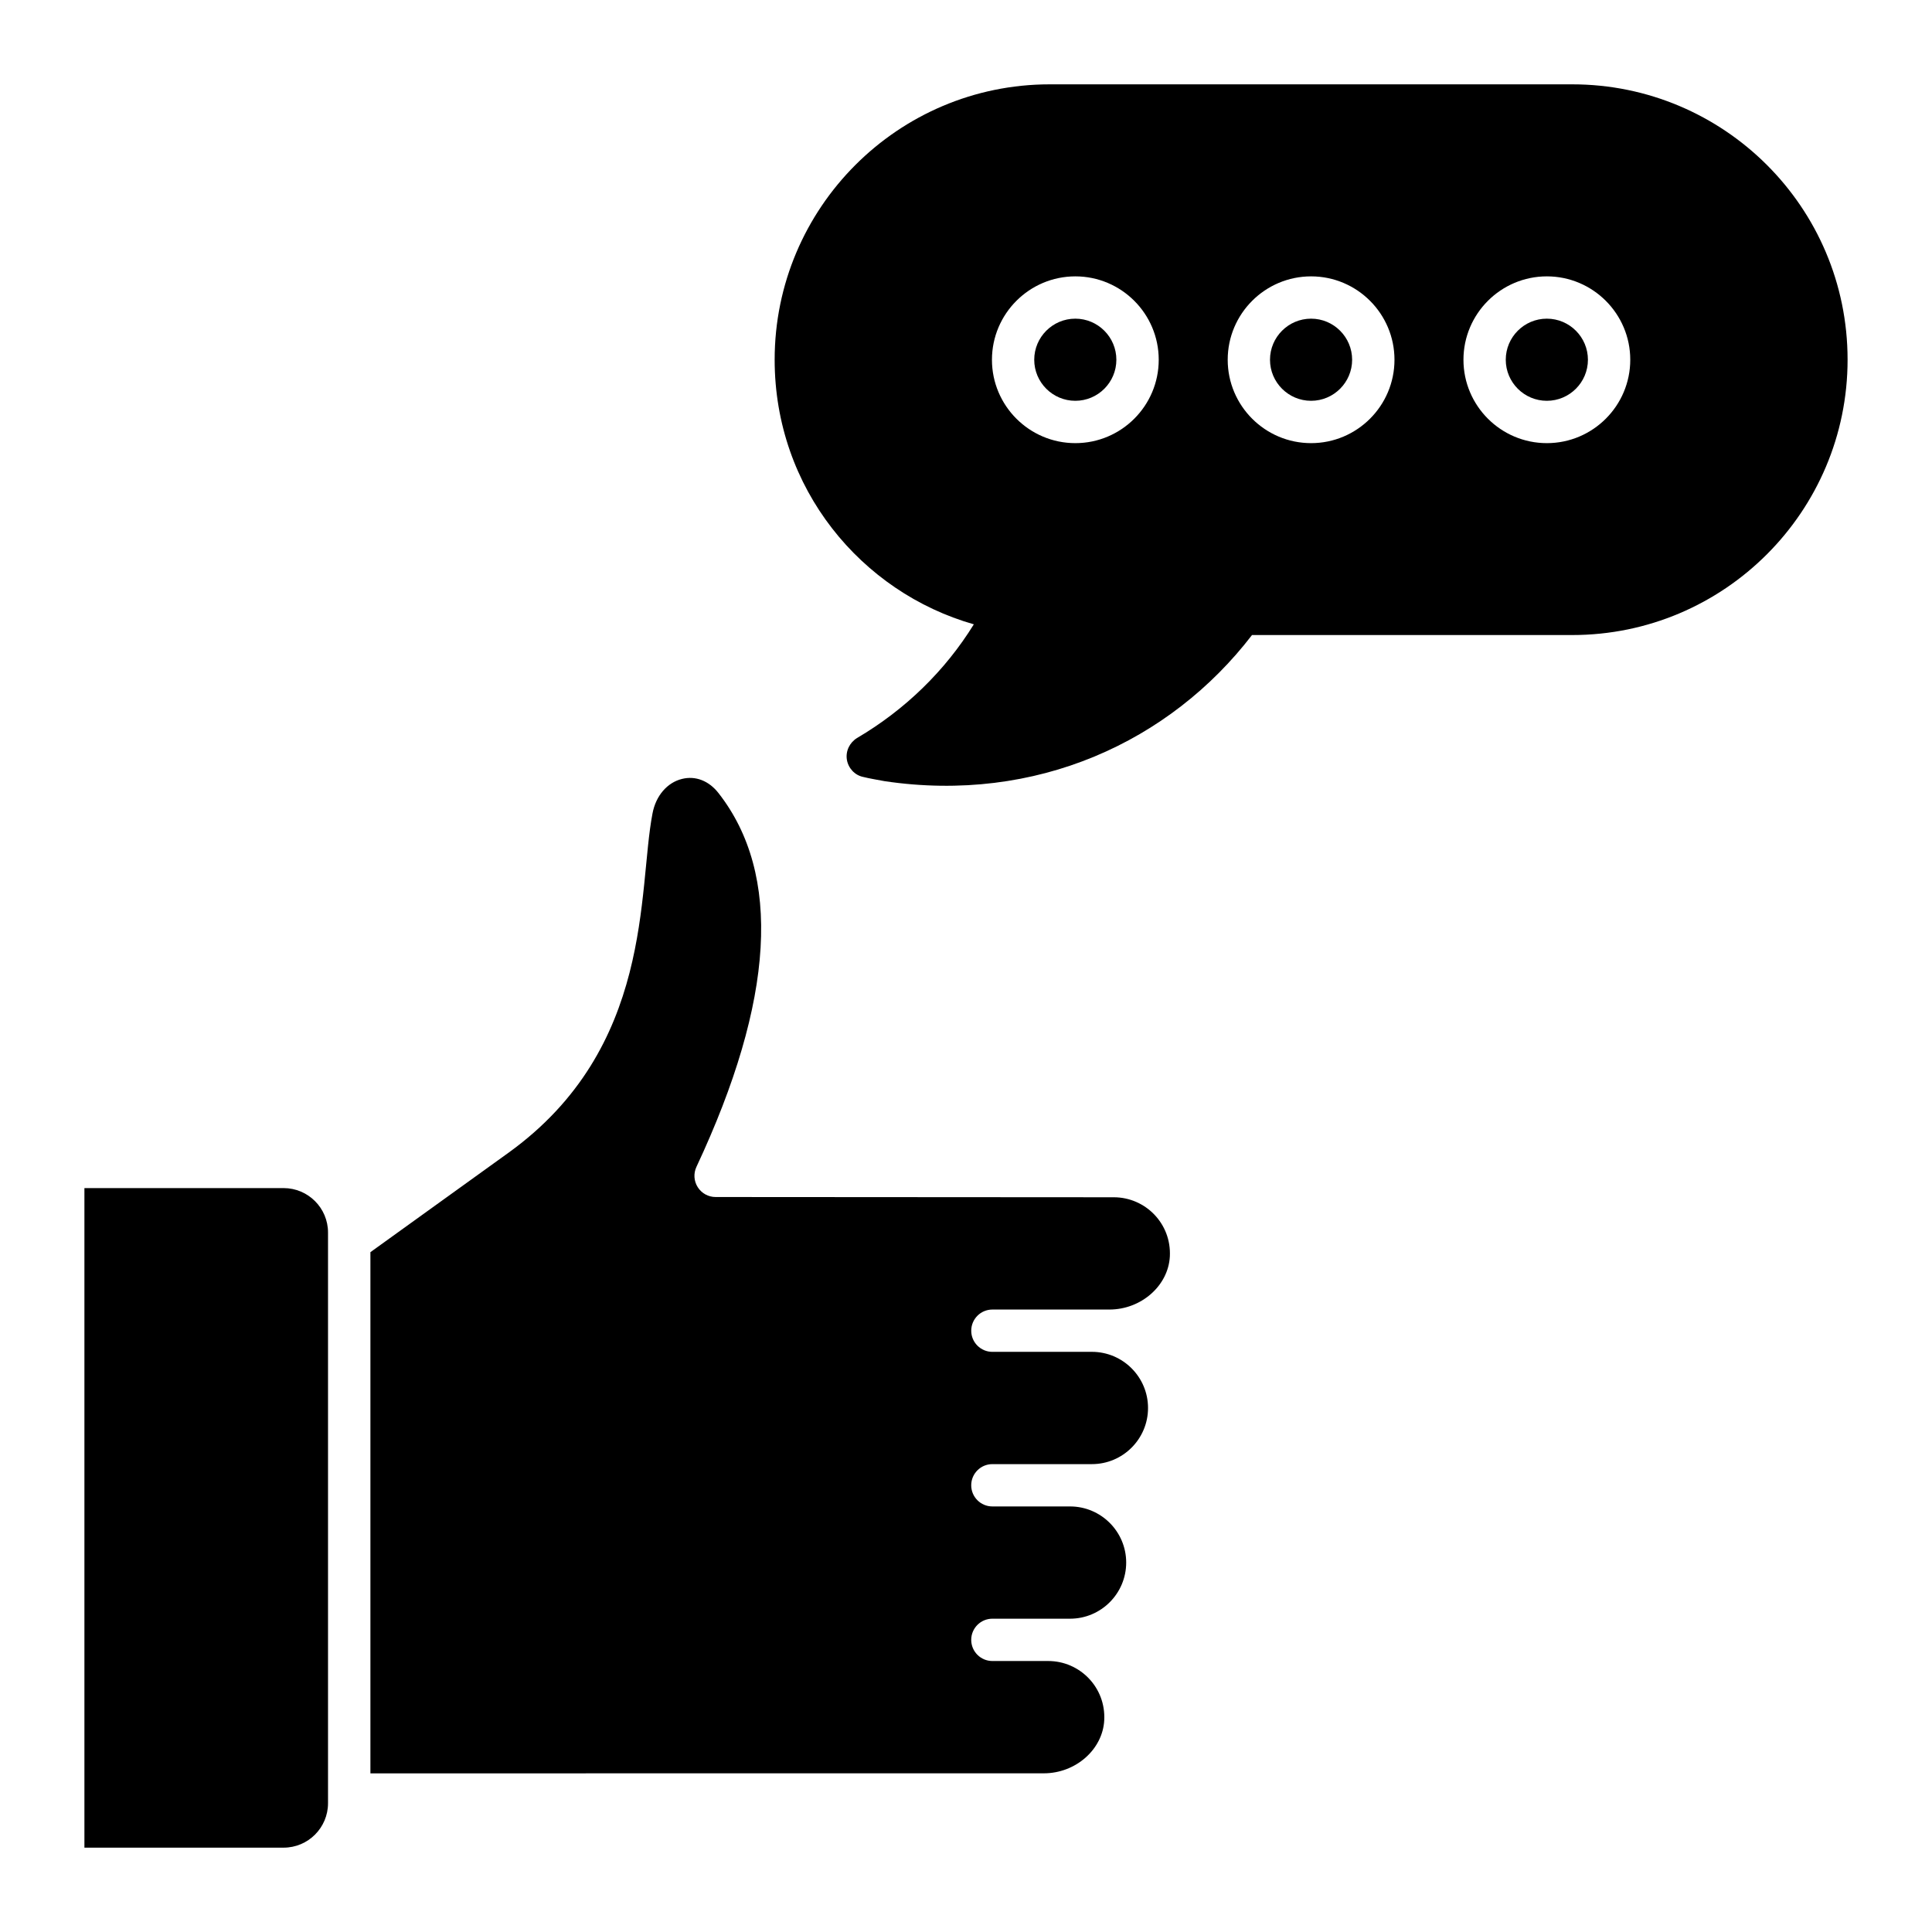 <?xml version="1.0" encoding="UTF-8"?>
<!-- Uploaded to: ICON Repo, www.iconrepo.com, Generator: ICON Repo Mixer Tools -->
<svg fill="#000000" width="800px" height="800px" version="1.1" viewBox="144 144 512 512" xmlns="http://www.w3.org/2000/svg">
 <g>
  <path d="m230.93 621.87c0 6.492-5.277 11.777-11.77 11.777h-52.789v-174.79h52.789c6.492 0 11.77 5.277 11.77 11.77zm176.06-119.62h26.371c8.207 0 14.879 6.672 14.879 14.879s-6.672 14.879-14.879 14.879h-26.371c-3.098 0-5.606 2.512-5.606 5.606 0 3.098 2.512 5.606 5.606 5.606h20.582c8.207 0 14.879 6.672 14.879 14.871 0 8.207-6.672 14.879-14.879 14.879h-20.582c-3.098 0-5.606 2.512-5.606 5.606 0 3.098 2.512 5.606 5.606 5.606h14.793c8.402 0 15.309 7.008 14.852 15.691-0.402 7.762-7.586 14.07-16.012 14.07l-178.46 0.012v-138.12l36.492-26.277c38.734-27.848 34.312-69.492 38.266-89.988 0.883-4.688 3.883-8.191 7.836-9.156 3.562-0.883 7.098 0.488 9.652 3.754 16.828 21.508 14.867 54.84-5.848 99.066-0.809 1.738-0.68 3.766 0.352 5.387 1.031 1.621 2.812 2.598 4.731 2.598l105.52 0.066c8.363 0 15.305 6.961 14.859 15.684-0.41 7.754-7.594 14.07-16.02 14.07h-31.008c-3.098 0-5.606 2.512-5.606 5.606-0.004 3.094 2.508 5.606 5.602 5.606z"/>
  <path d="m491.45 228.45c-6 0-10.887 4.883-10.887 10.887 0 6 4.883 10.879 10.887 10.879 6 0 10.879-4.879 10.879-10.879s-4.879-10.887-10.879-10.887z"/>
  <path d="m428.97 228.45c-6 0-10.887 4.883-10.887 10.887 0 6 4.883 10.879 10.887 10.879 6 0 10.879-4.879 10.879-10.879s-4.879-10.887-10.879-10.887z"/>
  <path d="m553.93 228.45c-6 0-10.887 4.883-10.887 10.887 0 6 4.883 10.879 10.887 10.879 6 0 10.887-4.879 10.887-10.879s-4.883-10.887-10.887-10.887z"/>
  <path d="m560.66 166.35h-138.47c-40.223 0-72.898 32.746-72.898 72.973 0 34.102 22.926 61.625 52.785 70.129-7.625 12.336-18.242 22.652-30.953 30.129-1.945 1.195-3.066 3.438-2.691 5.758 0.375 2.242 2.094 4.113 4.336 4.562 1.793 0.449 3.738 0.746 5.684 1.121 40.133 5.965 75.625-10.457 97.344-38.73h84.859c40.297 0 72.973-32.746 72.973-72.973 0-40.461-32.832-72.969-72.969-72.969zm-131.68 95.086c-12.188 0-22.102-9.906-22.102-22.094s9.914-22.102 22.102-22.102 22.094 9.914 22.094 22.102-9.91 22.094-22.094 22.094zm62.477 0c-12.188 0-22.102-9.906-22.102-22.094s9.914-22.102 22.102-22.102 22.094 9.914 22.094 22.102-9.91 22.094-22.094 22.094zm62.477 0c-12.188 0-22.102-9.906-22.102-22.094s9.914-22.102 22.102-22.102 22.102 9.914 22.102 22.102-9.914 22.094-22.102 22.094z"/>
 </g>
</svg>